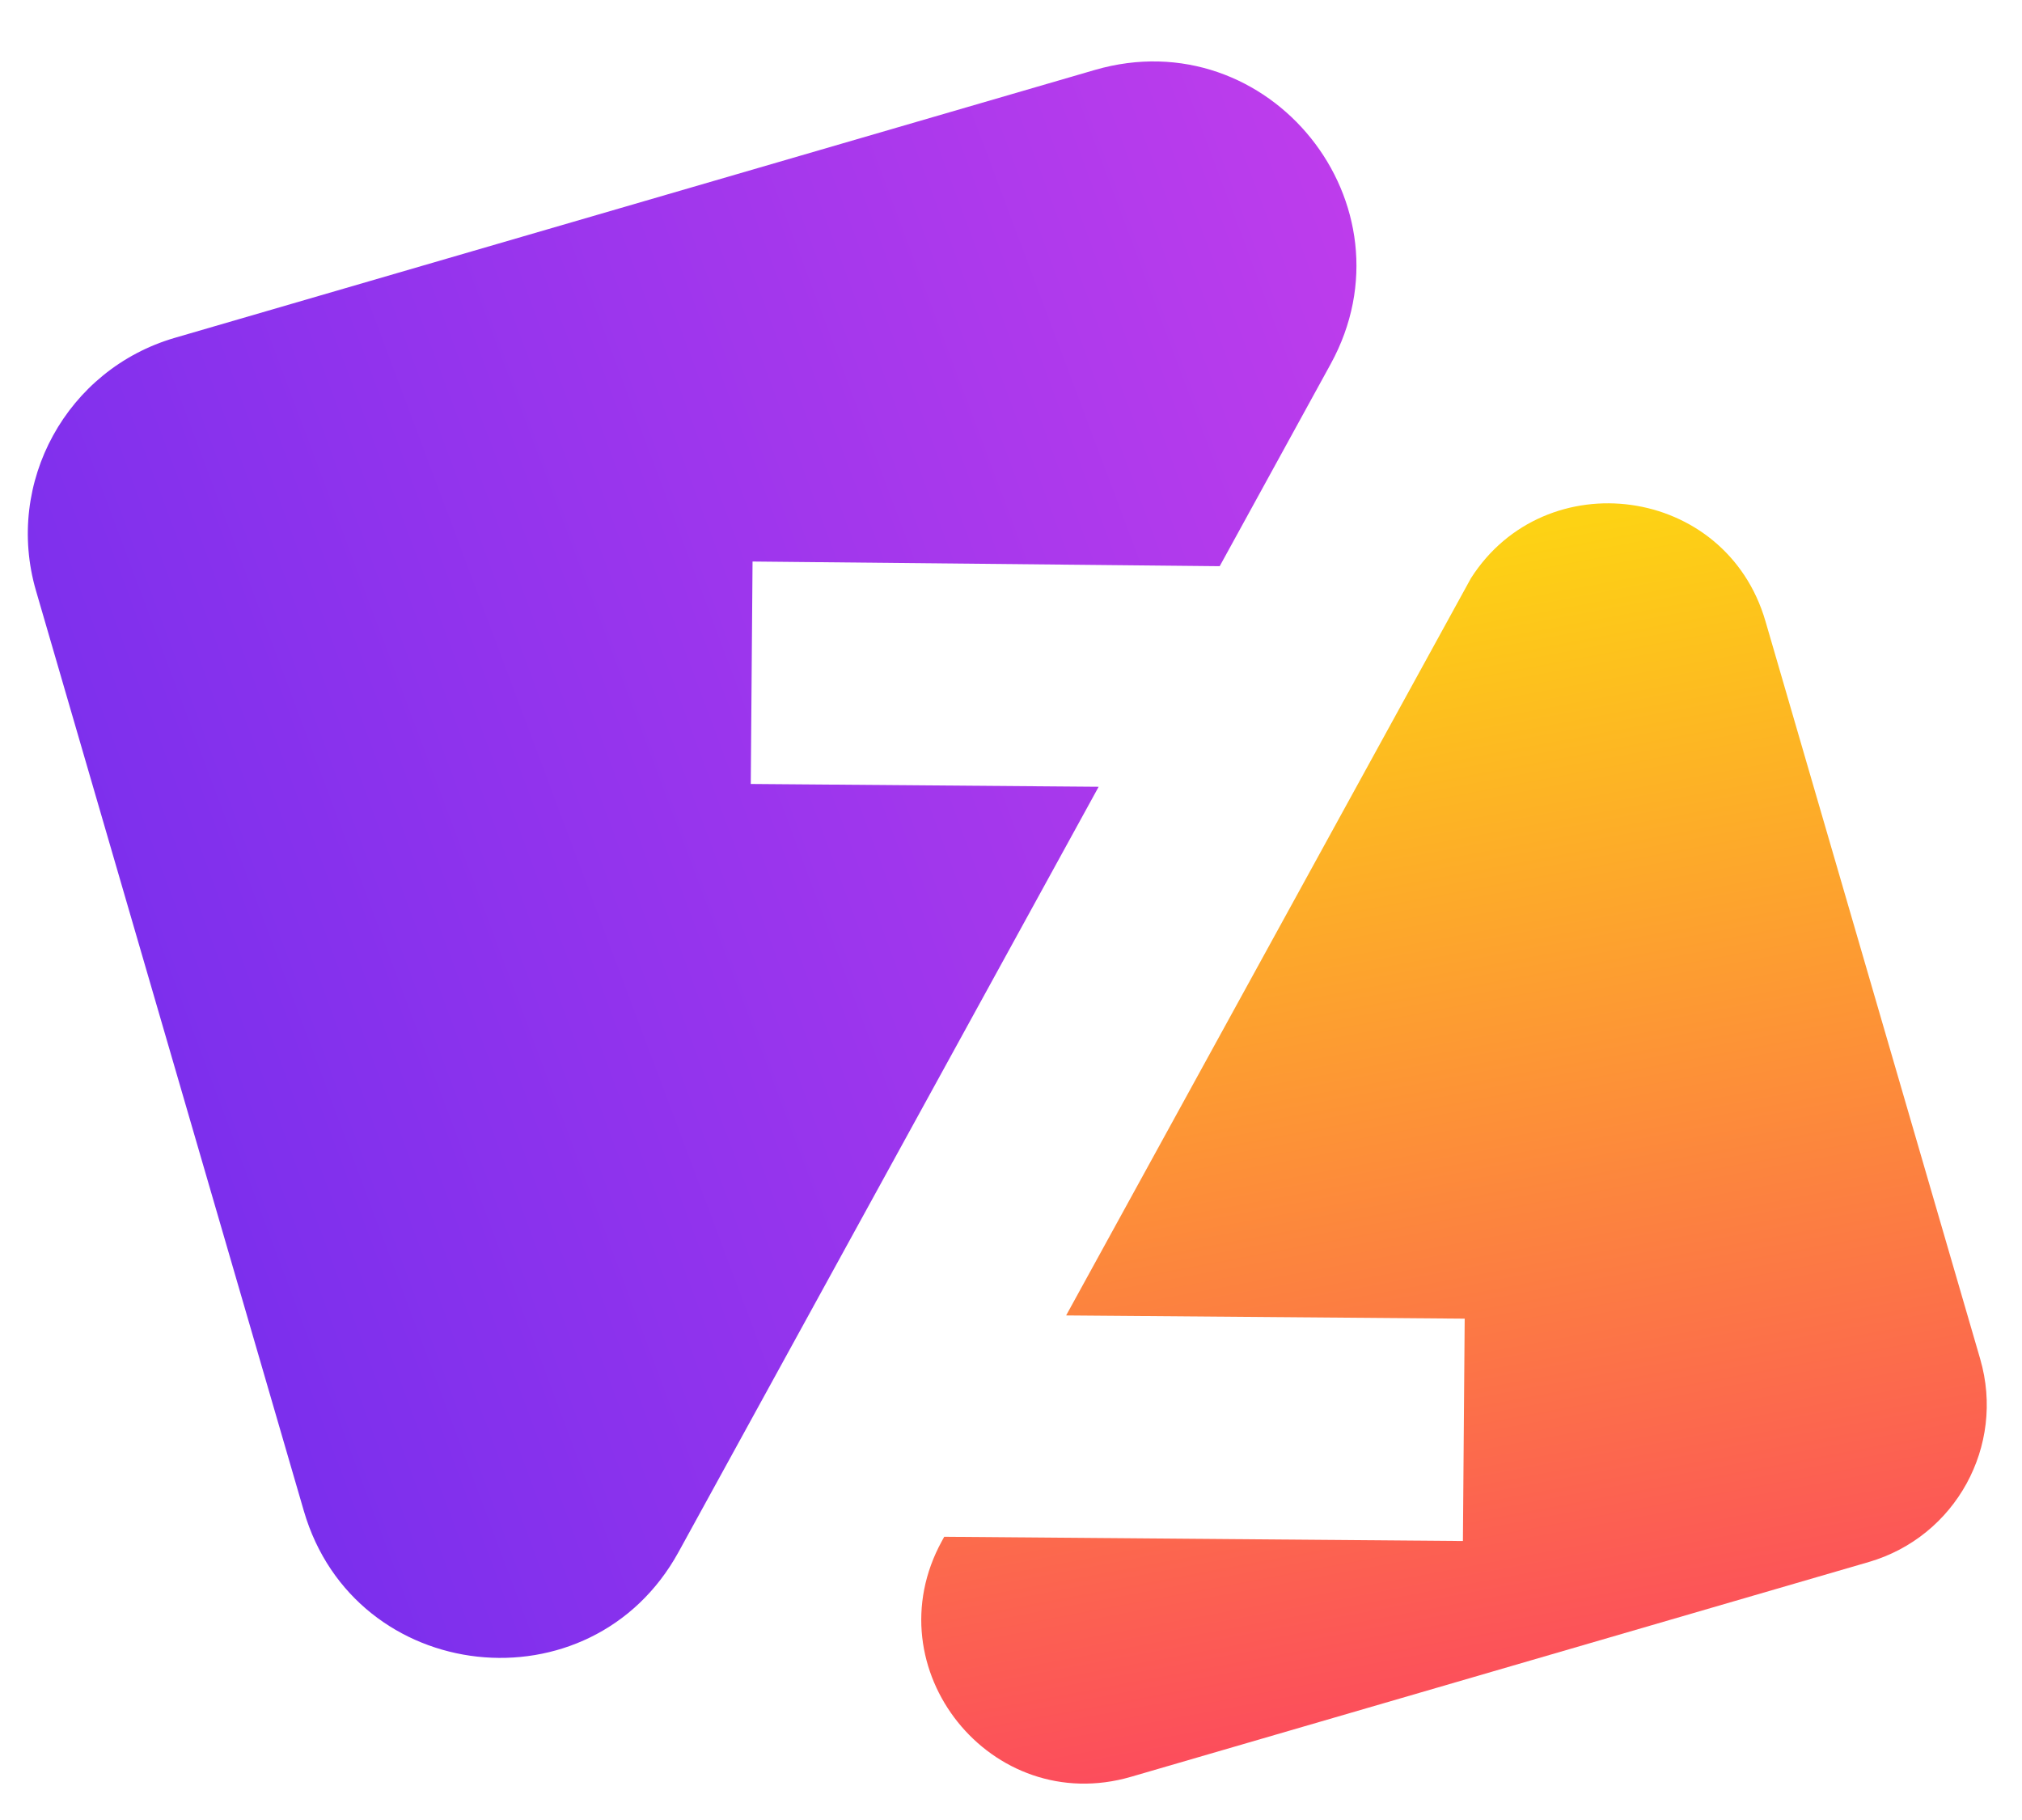 <svg xmlns="http://www.w3.org/2000/svg" xmlns:xlink="http://www.w3.org/1999/xlink" id="Camada_1" data-name="Camada 1" viewBox="0 0 238.19 214.34">
  <defs>
    <style>
      .cls-1 {
        fill: url(#Gradiente_sem_nome_9);
      }

      .cls-1, .cls-2 {
        stroke-width: 0px;
      }

      .cls-2 {
        fill: url(#Gradiente_sem_nome_5);
      }
    </style>
    <linearGradient id="Gradiente_sem_nome_9" data-name="Gradiente sem nome 9" x1="203.52" y1="56.92" x2="6.44" y2="130.83" gradientUnits="userSpaceOnUse">
      <stop offset="0" stop-color="#c93fec"/>
      <stop offset="1" stop-color="#772eed"/>
    </linearGradient>
    <linearGradient id="Gradiente_sem_nome_5" data-name="Gradiente sem nome 5" x1="150.7" y1="68.06" x2="178.02" y2="214.1" gradientUnits="userSpaceOnUse">
      <stop offset="0" stop-color="#fdd214"/>
      <stop offset="1" stop-color="#fc4063"/>
    </linearGradient>
  </defs>
  <path class="cls-1" d="m88.44,92.33l.21-26.19,55.03.55,13.07-23.81c10.3-18.77-7.23-40.62-27.78-34.64L20.6,39.79C7.86,43.5.53,56.84,4.24,69.58l31.55,108.38c5.98,20.56,33.84,23.61,44.14,4.85l49.49-90.14-40.98-.33Z"/>
  <path class="cls-2" d="m233.27,160.08l-25.3-86.91c-4.67-16.04-25.93-18.79-34.69-5.07l-47.69,86.84,46.95.38-.21,26.19-61.1-.5-.27.49c-8.26,15.05,5.8,32.58,22.28,27.78l86.91-25.3c10.22-2.98,16.09-13.67,13.12-23.89Z"/>
</svg>